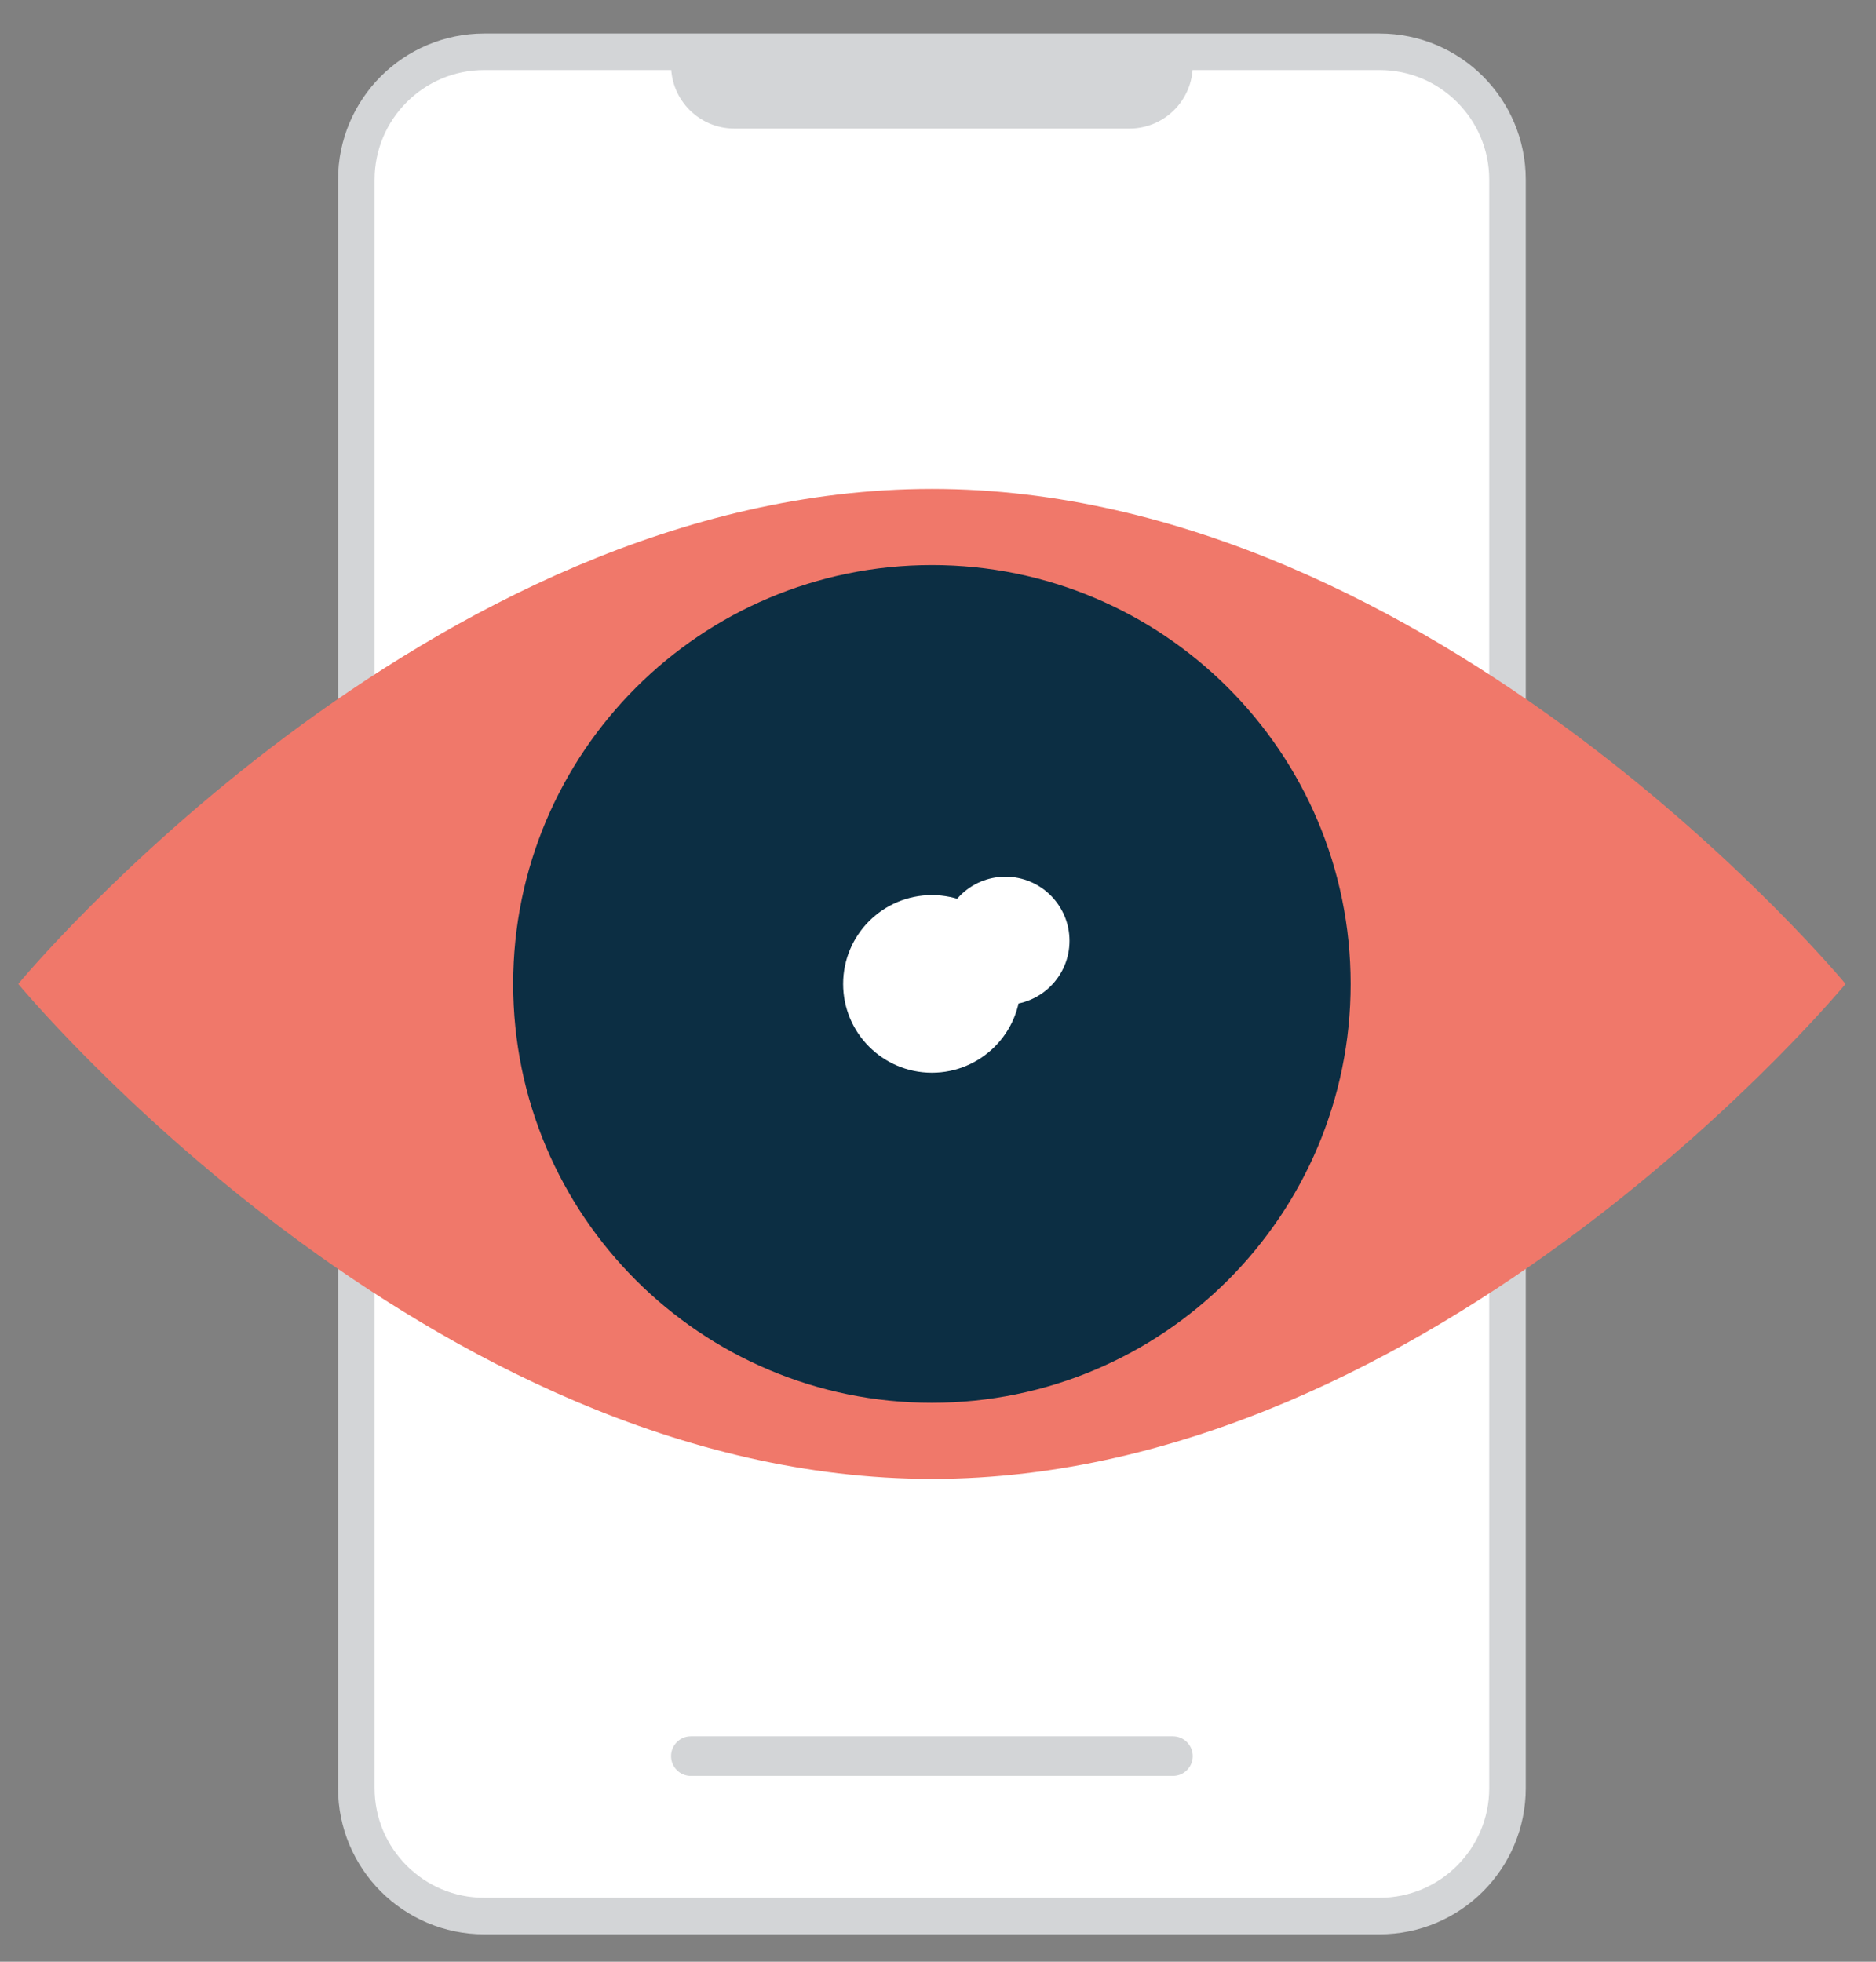 <?xml version="1.0" encoding="UTF-8"?> <svg xmlns="http://www.w3.org/2000/svg" width="44" height="46" viewBox="0 0 44 46" fill="none"><rect x="0" y="0" width="44" height="46" fill="#808080" stroke="none"/> <path d="M35.357 41.929L35.357 4.214C35.357 2.557 34.014 1.214 32.357 1.214L11.357 1.214C9.7 1.214 8.357 2.557 8.357 4.214L8.357 41.929C8.357 43.586 9.7 44.929 11.357 44.929L32.357 44.929C34.014 44.929 35.357 43.586 35.357 41.929Z" fill="white" stroke="#D3D5D7" stroke-width="0.857"></path> <path d="M15.739 1.529H27.975V1.529C27.975 2.349 27.309 3.014 26.489 3.014H17.225C16.404 3.014 15.739 2.349 15.739 1.529V1.529Z" fill="#D3D5D7"></path> <path d="M15.739 41.179C15.739 40.922 15.947 40.714 16.203 40.714H27.51C27.767 40.714 27.975 40.922 27.975 41.179V41.179C27.975 41.435 27.767 41.643 27.51 41.643H16.203C15.947 41.643 15.739 41.435 15.739 41.179V41.179Z" fill="#D3D5D7"></path> <path d="M43.286 23.072C43.286 23.072 33.692 34.679 21.857 34.679C10.022 34.679 0.428 23.072 0.428 23.072C0.428 23.072 10.022 11.464 21.857 11.464C33.692 11.464 43.286 23.072 43.286 23.072Z" fill="#F0786A"></path> <path d="M31.678 23.072C31.678 28.496 27.281 32.893 21.857 32.893C16.433 32.893 12.036 28.496 12.036 23.072C12.036 17.647 16.433 13.25 21.857 13.25C27.281 13.25 31.678 17.647 31.678 23.072Z" fill="#0C2E43"></path> <path d="M23.94 23.072C23.94 21.922 23.007 20.989 21.857 20.989C20.707 20.989 19.775 21.922 19.775 23.072C19.775 24.222 20.707 25.154 21.857 25.154C23.007 25.154 23.94 24.222 23.94 23.072Z" fill="white"></path> <path d="M25.084 22.061C25.084 21.231 24.412 20.558 23.582 20.558C22.753 20.558 22.081 21.231 22.081 22.061C22.081 22.89 22.753 23.562 23.582 23.562C24.412 23.562 25.084 22.89 25.084 22.061Z" fill="white"></path> </svg> 